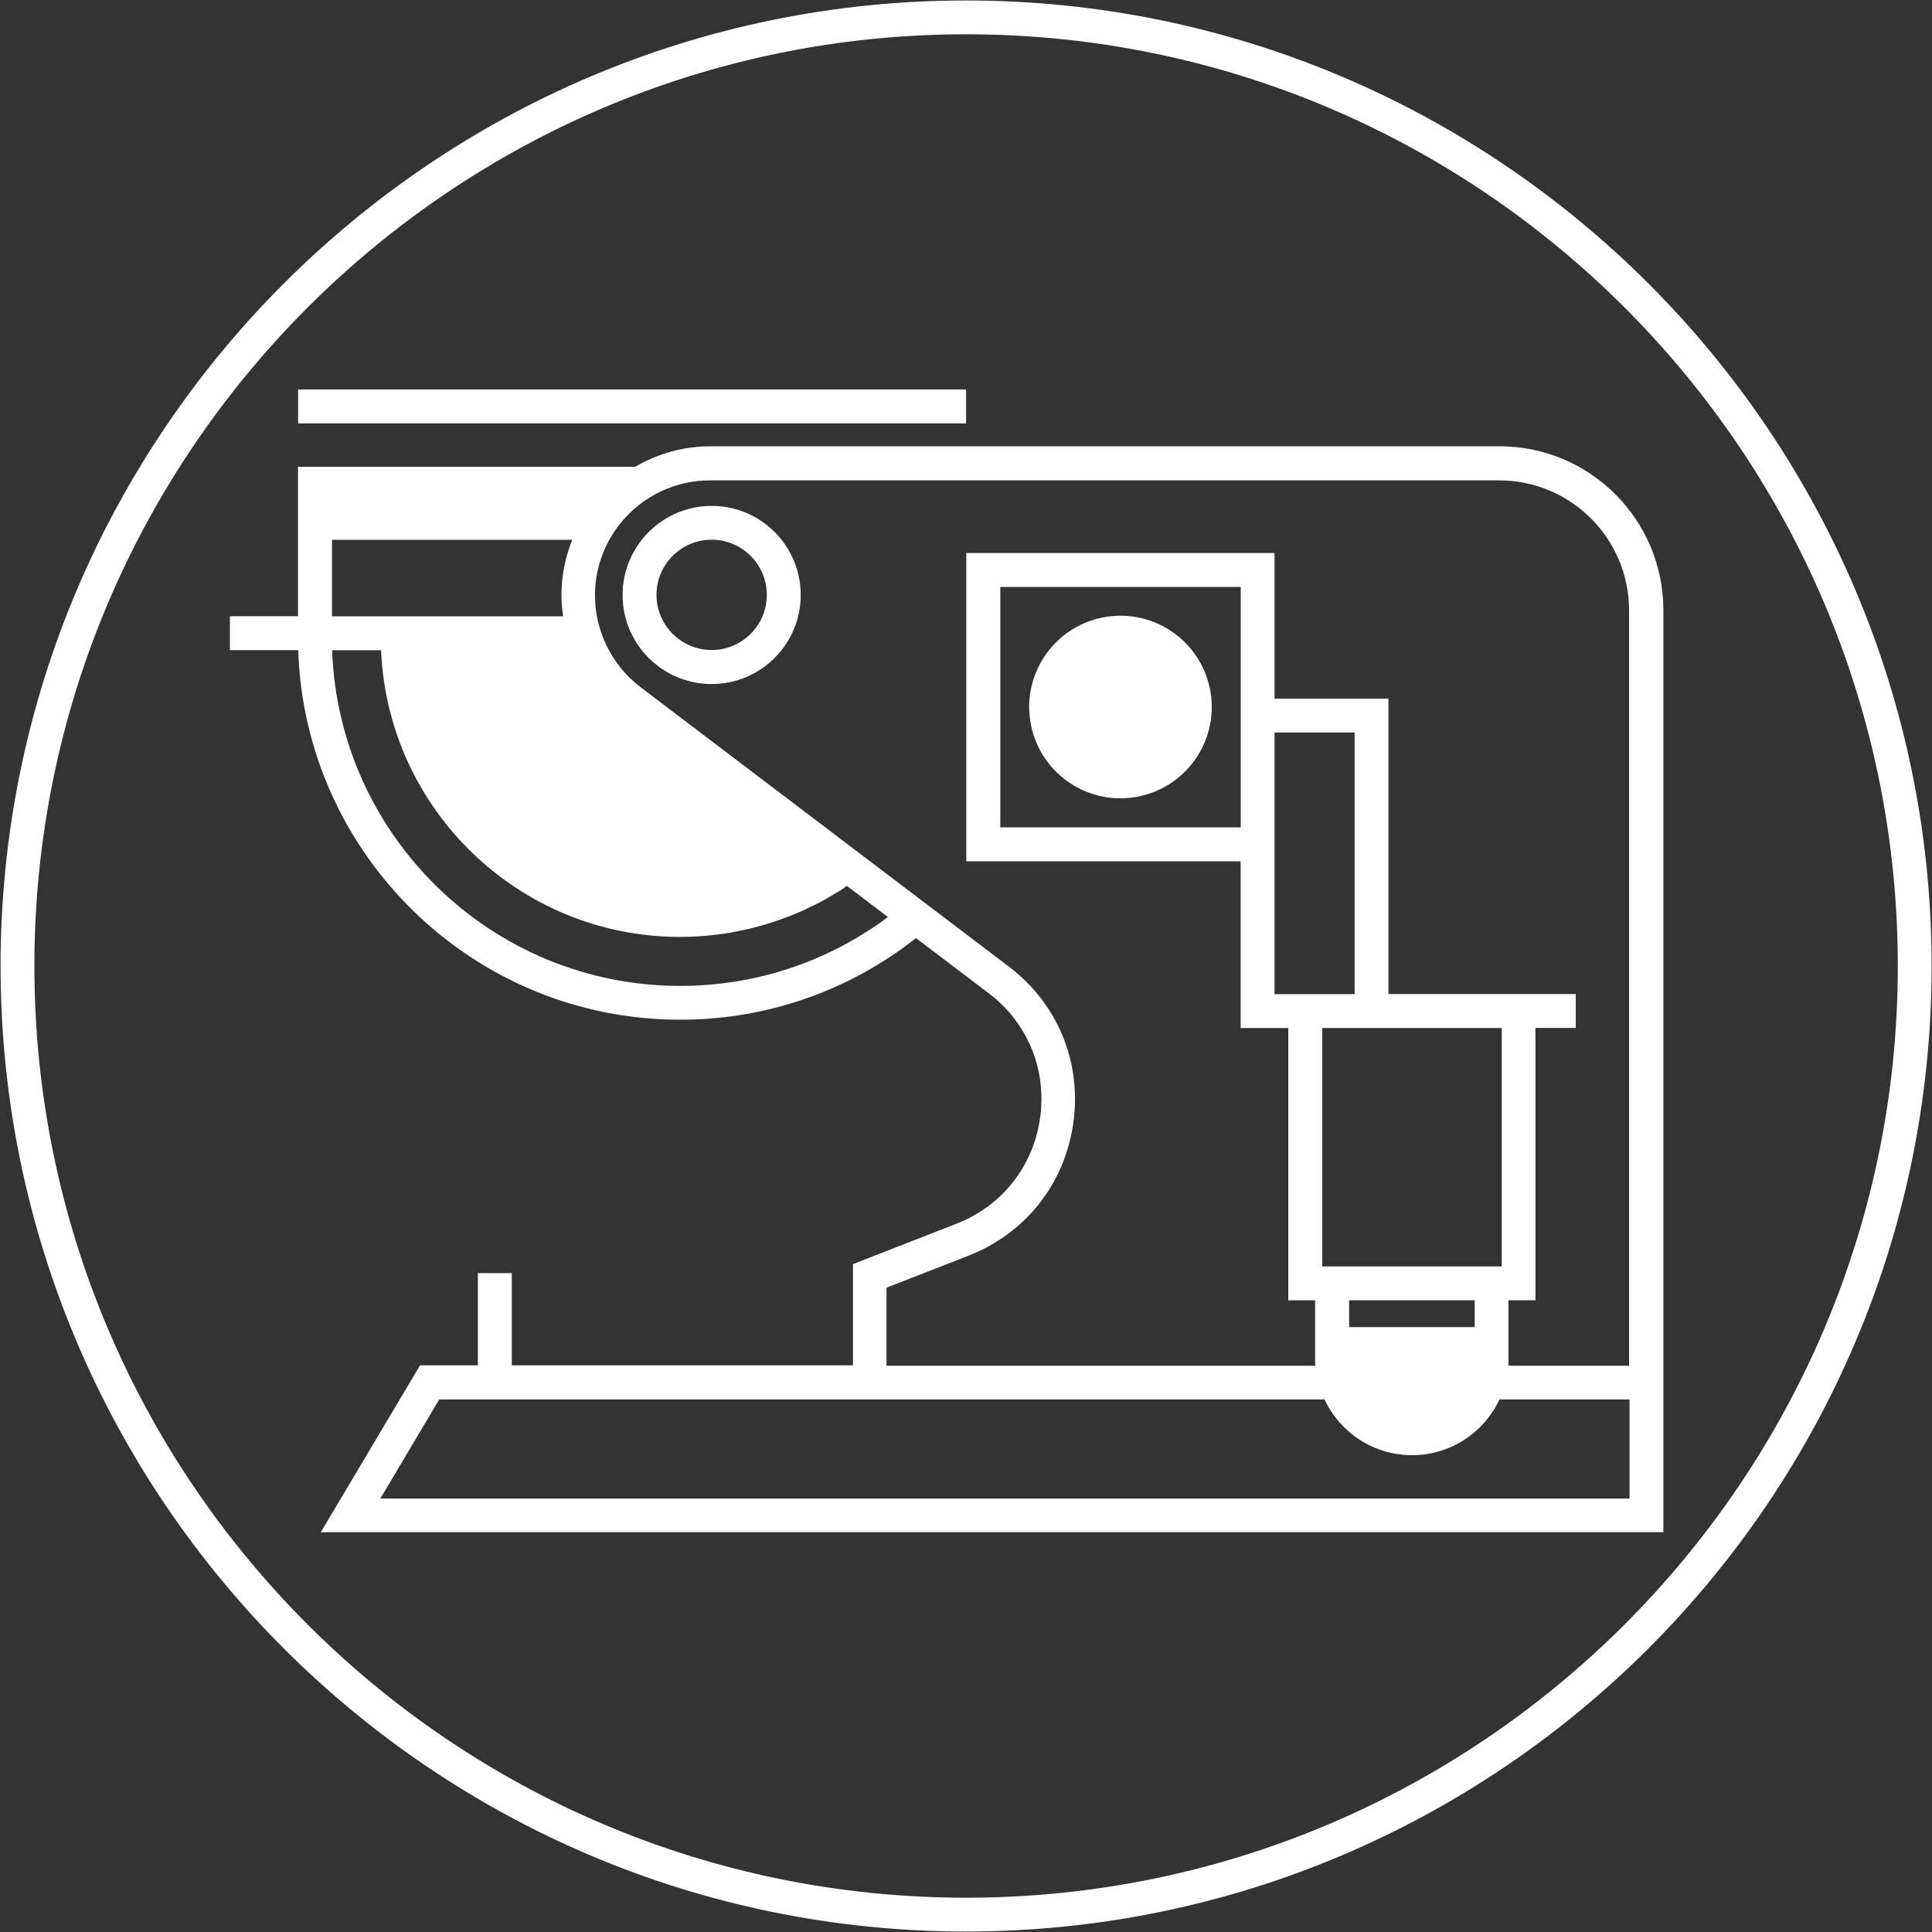 <?xml version="1.0" encoding="UTF-8"?>
<svg id="_Слой_2" data-name="Слой_2" xmlns="http://www.w3.org/2000/svg" version="1.1" viewBox="0 0 200 200">
  <rect x="0" y="0" width="200" height="200" fill="#333333" stroke="none"/>
  <!-- Generator: Adobe Illustrator 29.2.1, SVG Export Plug-In . SVG Version: 2.1.0 Build 116)  -->
  <defs>
    <style>
      .st0 {
        fill: #fff;
      }
    </style>
  </defs>
  <path class="st0" d="M100.01.05C44.9.05.06,44.89.06,100s44.84,99.95,99.95,99.95,99.95-44.84,99.95-99.95S155.13.05,100.01.05ZM100.01,196.45c-53.18,0-96.45-43.27-96.45-96.45S46.83,3.55,100.01,3.55s96.45,43.27,96.45,96.45-43.27,96.45-96.45,96.45Z"/>
  <path class="st0" d="M155.23,46.2h-81.7c-2.84,0-5.49.78-7.77,2.12H30.85v15.47h-7.05v3.51h7.07c.69,21.21,18.15,38.26,39.53,38.26,8.23,0,16.11-2.5,22.81-7.24.55-.39,1.08-.79,1.61-1.21l7.52,5.7c4.04,3.06,6.03,7.89,5.33,12.91-.7,5.02-3.94,9.12-8.66,10.96l-10.71,4.18v10.48h-35.32v-9.55h-3.51v9.55h-5.99l-10.27,17.27h138.98V63.15c0-9.35-7.6-16.95-16.95-16.95ZM34.36,55.88h24.88c-.72,1.78-1.12,3.71-1.12,5.74,0,.73.07,1.46.18,2.18h-23.93v-7.92ZM91.18,95.47c-6.1,4.31-13.29,6.59-20.78,6.59-19.44,0-35.33-15.47-36.02-34.75h5.07c.68,16.48,14.3,29.68,30.95,29.68.79,0,1.57-.03,2.35-.09.33-.02.65-.07.98-.1.44-.05.88-.09,1.31-.16.41-.06.81-.14,1.21-.22.34-.07.69-.13,1.03-.21.44-.1.87-.21,1.3-.33.3-.08.6-.17.9-.26.44-.13.88-.28,1.31-.43.29-.11.59-.22.88-.33.42-.16.84-.33,1.25-.51.32-.14.64-.3.96-.46.37-.18.74-.35,1.1-.54.48-.26.94-.53,1.41-.82.2-.12.4-.22.59-.35,0,0,.02,0,.02-.01h0c.23-.15.44-.31.67-.46l4.25,3.22c-.25.18-.49.37-.74.55ZM168.67,155.13H39.37l6.1-10.26h91.64c1.6,3.4,5.05,5.77,9.06,5.77s7.46-2.37,9.06-5.77h13.46v10.26ZM128.44,72.32v13.33h-24.89v-24.89h24.89v11.56ZM131.94,89.16v-13.33h8.29v27.08h-6.86s-1.43,0-1.43,0v-13.75ZM143.74,106.42h11.72v24.68h-18.58v-24.68h6.86ZM152.66,134.6v2.78h-13v-2.78h13ZM156.38,141.36h-.24c.01-.16.02-.31.02-.47h0v-.15s0-.07,0-.11v-3.25h0v-2.78h2.79v-28.19h4.17v-3.51h-4.17s-15.22,0-15.22,0v-30.58h-11.79v-15.07h-31.91v31.91h28.4v17.26h4.93v28.19h2.78v2.78h0v3.25s0,.04,0,.07v.2h0c0,.16.01.31.02.47h-44.39v-8.08l8.48-3.31c5.92-2.31,9.98-7.45,10.86-13.75.88-6.3-1.62-12.35-6.69-16.19l-38.12-28.92c-2.95-2.24-4.71-5.79-4.71-9.49,0-6.57,5.34-11.91,11.91-11.91h81.7c7.41,0,13.44,6.03,13.44,13.44v78.21h-12.3Z"/>
  <path class="st0" d="M73.67,52.37c-5.08,0-9.22,4.13-9.22,9.22s4.13,9.22,9.22,9.22,9.22-4.13,9.22-9.22-4.13-9.22-9.22-9.22ZM73.67,67.29c-3.15,0-5.71-2.56-5.71-5.71s2.56-5.71,5.71-5.71,5.71,2.56,5.71,5.71-2.56,5.71-5.71,5.71Z"/>
  <circle class="st0" cx="115.99" cy="73.2" r="9.45" transform="translate(-10.23 19.52) rotate(-9.22)"/>
  <rect class="st0" x="30.86" y="40.32" width="69.15" height="3.51"/>
</svg>